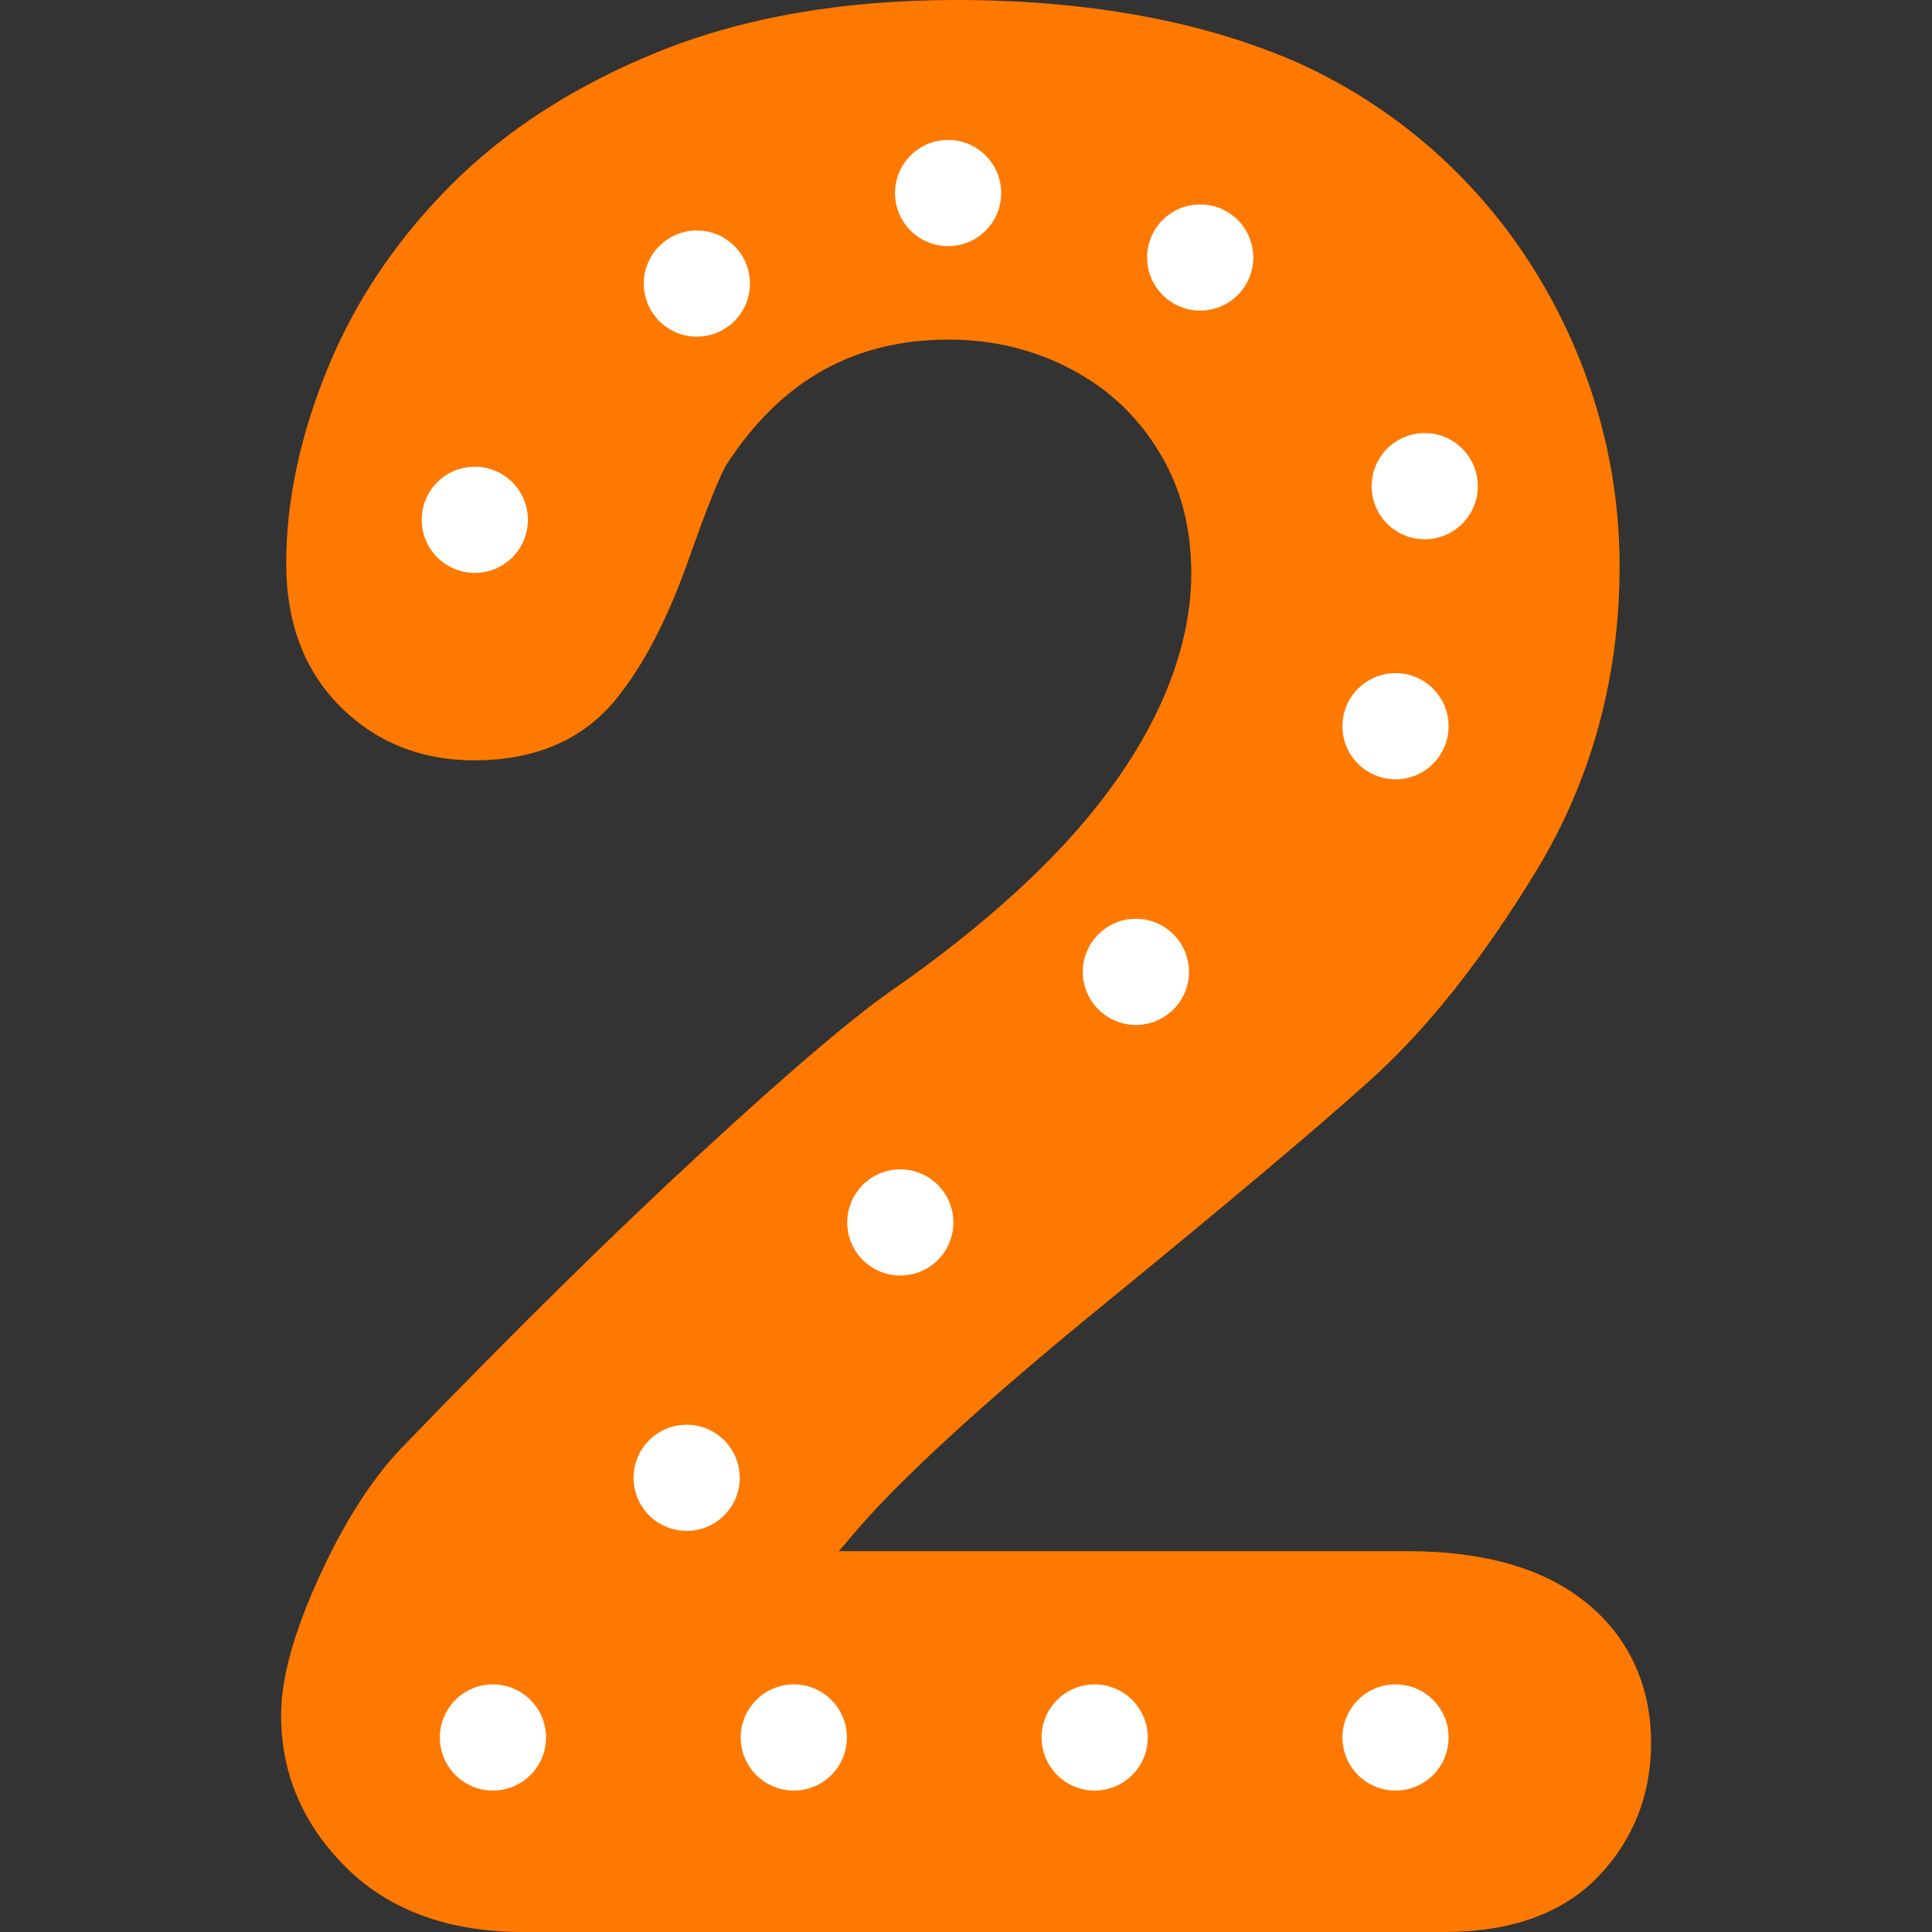 <?xml version="1.0" encoding="UTF-8"?>
<svg id="_图层_1" data-name="图层 1" xmlns="http://www.w3.org/2000/svg" viewBox="0 0 117.19 117.19">
  <rect x="0" y="0" width="117.19" height="117.19" fill="#333333" stroke="none"/>
  <defs>
    <style>
      .cls-1 {
        fill: #fff;
      }

      .cls-2 {
        fill: #ff7900;
      }
    </style>
  </defs>
  <path class="cls-2" d="M96.03,97.07c-2.53-1.98-6.11-2.98-10.63-2.98H50.88c.2-.24,.4-.47,.6-.7,2.72-3.3,7.87-8.05,15.32-14.14,7.74-6.32,13.1-10.83,16.38-13.79,3.41-3.07,6.78-7.33,10.02-12.66,3.35-5.52,5.04-11.74,5.04-18.47,0-4.31-.82-8.53-2.43-12.55-1.61-4-3.89-7.59-6.79-10.65-2.9-3.06-6.31-5.5-10.17-7.27C73.08,1.3,66.06,0,57.99,0,51.26,0,45.28,1.02,40.21,3.03c-5.09,2.02-9.36,4.73-12.71,8.05-3.35,3.32-5.9,7.08-7.59,11.18-1.69,4.09-2.55,8.11-2.55,11.92,0,3.58,1.1,6.5,3.27,8.67,2.17,2.17,4.9,3.27,8.14,3.27,3.69,0,6.57-1.24,8.57-3.68,1.7-2.08,3.16-4.89,4.47-8.61,1.6-4.55,2.16-5.5,2.27-5.67,3.32-5.09,7.72-7.56,13.47-7.56,2.69,0,5.21,.61,7.47,1.82,2.26,1.2,3.99,2.85,5.3,5.01,1.31,2.16,1.94,4.57,1.94,7.35,0,2.59-.65,5.31-1.92,8.06-1.32,2.85-3.29,5.69-5.85,8.44-2.63,2.82-5.98,5.68-9.92,8.46-2.46,1.65-6.36,4.95-11.93,10.08-5.43,5-11.6,11.08-18.36,18.09-1.81,1.92-3.47,4.55-4.95,7.81-1.54,3.38-2.28,6.11-2.28,8.32,0,3.54,1.33,6.65,3.96,9.25,2.62,2.59,6.22,3.9,10.71,3.9h55.89c4.06,0,7.21-1.14,9.35-3.38,2.11-2.21,3.19-4.93,3.19-8.09,0-3.56-1.42-6.55-4.11-8.65Z"/>
  <g>
    <circle class="cls-1" cx="28.8" cy="31.53" r="3.22"/>
    <circle class="cls-1" cx="42.27" cy="17.2" r="3.22"/>
    <circle class="cls-1" cx="57.51" cy="11.71" r="3.22"/>
    <circle class="cls-1" cx="72.8" cy="15.62" r="3.22"/>
    <circle class="cls-1" cx="86.42" cy="29.49" r="3.22"/>
  </g>
  <circle class="cls-1" cx="48.15" cy="105.39" r="3.22"/>
  <circle class="cls-1" cx="66.4" cy="105.39" r="3.22"/>
  <circle class="cls-1" cx="84.65" cy="105.39" r="3.22"/>
  <g>
    <circle class="cls-1" cx="29.9" cy="105.39" r="3.22"/>
    <circle class="cls-1" cx="41.65" cy="89.64" r="3.22"/>
    <circle class="cls-1" cx="54.61" cy="74.15" r="3.22"/>
    <circle class="cls-1" cx="68.9" cy="58.95" r="3.22"/>
    <circle class="cls-1" cx="84.65" cy="44.05" r="3.22"/>
  </g>
</svg>